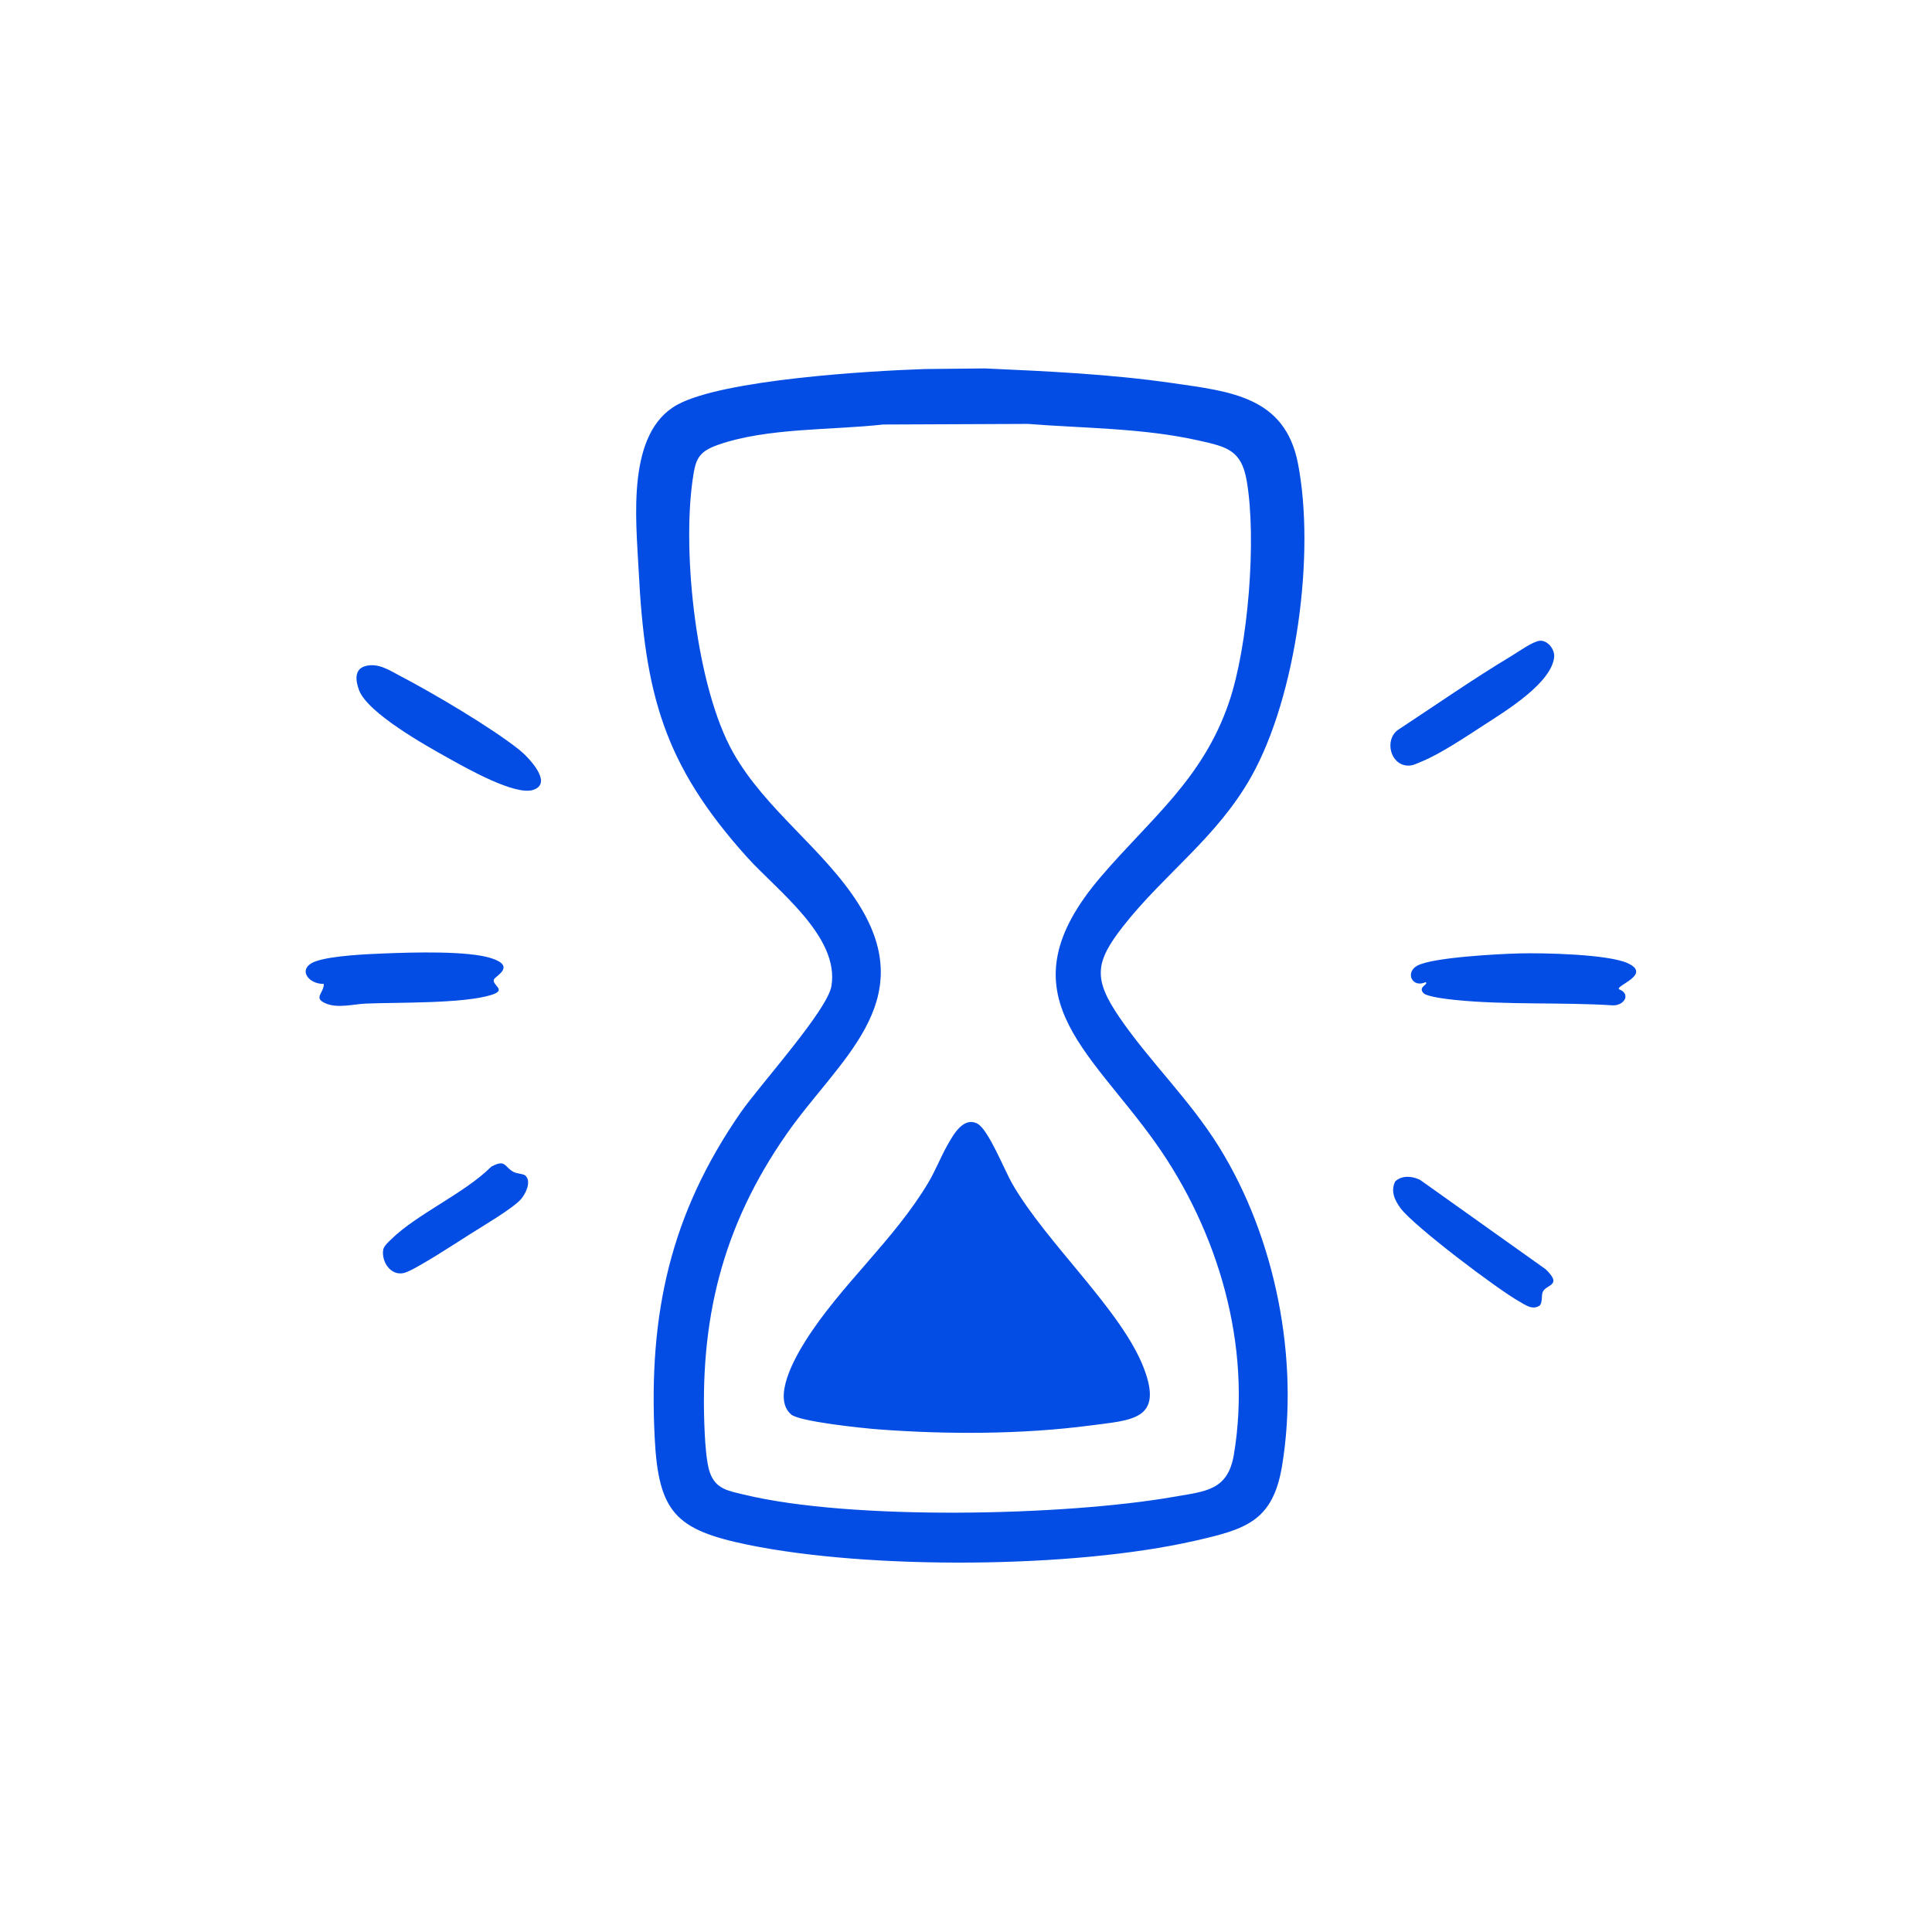 <?xml version="1.0" encoding="UTF-8"?>
<svg id="Layer_2" data-name="Layer 2" xmlns="http://www.w3.org/2000/svg" viewBox="0 0 2048 2048">
  <defs>
    <style>
      .cls-1 {
        fill: none;
      }

      .cls-2 {
        fill: #034de4;
      }
    </style>
  </defs>
  <g id="Layer_1-2" data-name="Layer 1">
    <g>
      <rect class="cls-1" width="2048" height="2048"/>
      <path class="cls-2" d="M980,391.2l63.99-.65c66.11,2.96,133.01,6.03,198.77,15.53,61.58,8.9,119.26,14.34,133.08,85,18.67,95.48-1.45,246.54-49.33,331.96-36.24,64.65-91.92,102.84-135.57,158.35-30.42,38.68-32.2,56.22-4.27,97.08,32.24,47.16,74.27,86.93,105.5,137.22,59.93,96.49,85.37,225.04,66.93,337.78-9.75,59.6-38.95,67.6-92.7,79.87-128.57,29.34-344.59,30.73-473.77,4.15-76.63-15.77-94.68-34.46-98.66-113.72-6.6-131.42,16.66-237.01,91.45-344.85,19.4-27.98,91.54-107.72,95.91-133.54,8.9-52.67-57.61-101.35-89.65-137-88.43-98.4-108.07-173-114.72-304.36-2.68-52.87-13.27-145.41,41.15-175.07,48.62-26.5,202.53-35.77,261.89-37.73ZM936.38,449.98c-54.83,6.17-123.34,3.25-175.55,21.67-21.55,7.6-23.69,16.19-26.73,37.75-11.01,77.99,3.96,218.98,43.05,288.33,34.34,60.92,96.48,102.55,133.11,160.82,65.62,104.4-21.86,165.1-76.67,243.89-68.24,98.1-92.54,197.52-86.53,317.53.54,10.85,1.88,30.49,5.2,40.31,6.23,18.43,19.82,20.04,36.58,24.1,113.72,27.57,339.18,22.61,455.56,2.3,33.45-5.84,57.13-6.58,63.53-44.56,19.49-115.67-16.74-237.42-83.26-330.98-71.28-100.26-163.5-158.28-57.52-281.97,52.95-61.81,107.9-103.31,135.68-184.79,20.34-59.66,29.45-173.19,18.69-235.01-5.65-32.48-21.45-35.77-50.57-42.34-58.99-13.32-121.33-12.96-181.44-17.67l-153.12.64ZM1725.66,1021.13c-20.62-9.7-89.91-11.11-114.83-10.48-21.66.54-91.96,4.13-108.39,12.97-13.32,7.17-5.49,24.16,8.9,17.45,3.1,2.9-8.47,4.76-2.54,11.54,3.62,4.14,27.12,6.71,33.86,7.39,54.19,5.51,112.21,2.23,166.85,5.7,12.25.5,19.77-12.02,6.64-17.1-3.15-4.15,34.84-15.57,9.51-27.48ZM380.6,731.58c9.15,24.52,71.94,59.42,95.99,72.78,18.38,10.21,69.49,39.25,88.62,32.96,21.85-7.18-5.59-35.2-14.67-42.44-29.95-23.91-91.65-60.24-126.4-78.4-11.38-5.95-22.57-13.69-35.96-10.64-13.1,2.99-11.28,15.85-7.59,25.74ZM344.62,1063.39c13.01,5.94,29.76,1,43.19.45,34.25-1.39,103.17.18,133.06-9.17,17.03-5.33.73-9.99,2.62-16.22,1.11-3.65,24.06-13.91-2.38-22.61-24.92-8.21-84.59-6.28-112.53-5.2-19.38.75-55.97,2.31-73.35,8.21-20.97,7.12-9.09,24.48,8.01,24.12.31,9.55-11.39,14.58,1.38,20.41ZM1602.53,695.15c-41,24.65-80.61,52.25-120.57,78.55-14.47,10.27-8.51,36.58,9.7,37.84,5.73.4,9.7-2.02,14.66-3.99,20.34-8.07,50.25-28.28,69.33-40.65,21.18-13.73,69.15-43.11,71.82-70.45.8-8.18-7-17.94-15.24-17.21-7.37.65-22.53,11.61-29.71,15.92ZM1635.55,1369.12c3.75-7.69,21.19-6.16,2.87-23.71l-132.95-94.61c-8.23-4.18-19.34-5.22-26.49,1.56-5.12,10.3-.49,20.18,5.83,28.58,14.4,19.14,102.28,85.48,125.31,98.46,6.94,3.91,14.33,9.81,22.16,4.43,3.25-4.15,1.25-10.55,3.29-14.72ZM544.76,1242.49c-10.3-5.15-8.23-14.3-23.93-5.79-29.16,28.89-78.41,49.76-106.54,77.39-2.78,2.73-7.55,6.97-8.12,10.86-1.9,12.75,8.25,28.1,22.44,24.36,10.93-2.89,55.48-32.03,68.08-40.06,13.09-8.34,46.28-27.8,55.23-37.69,5.14-5.68,11.71-18.9,5.16-25.26-2.17-2.11-8.88-2.09-12.31-3.81ZM930.15,1515.12c72.87,5.56,152.88,5.51,225.4-4.01,43.99-5.78,77.86-5.78,57.11-60.42-23.44-61.73-103.21-132.48-139.68-195.97-8.17-14.23-25.26-57.47-36.9-63.6-14.86-7.83-25.74,12.08-31.76,22.74-7.21,12.77-12.68,27.07-20.51,40.17-36.53,61.09-92.99,108.5-130.12,167.6-11.15,17.74-35.42,60.31-15,77.79,8.9,7.61,76.39,14.55,91.46,15.7Z"/>
    </g>
  </g>
</svg>